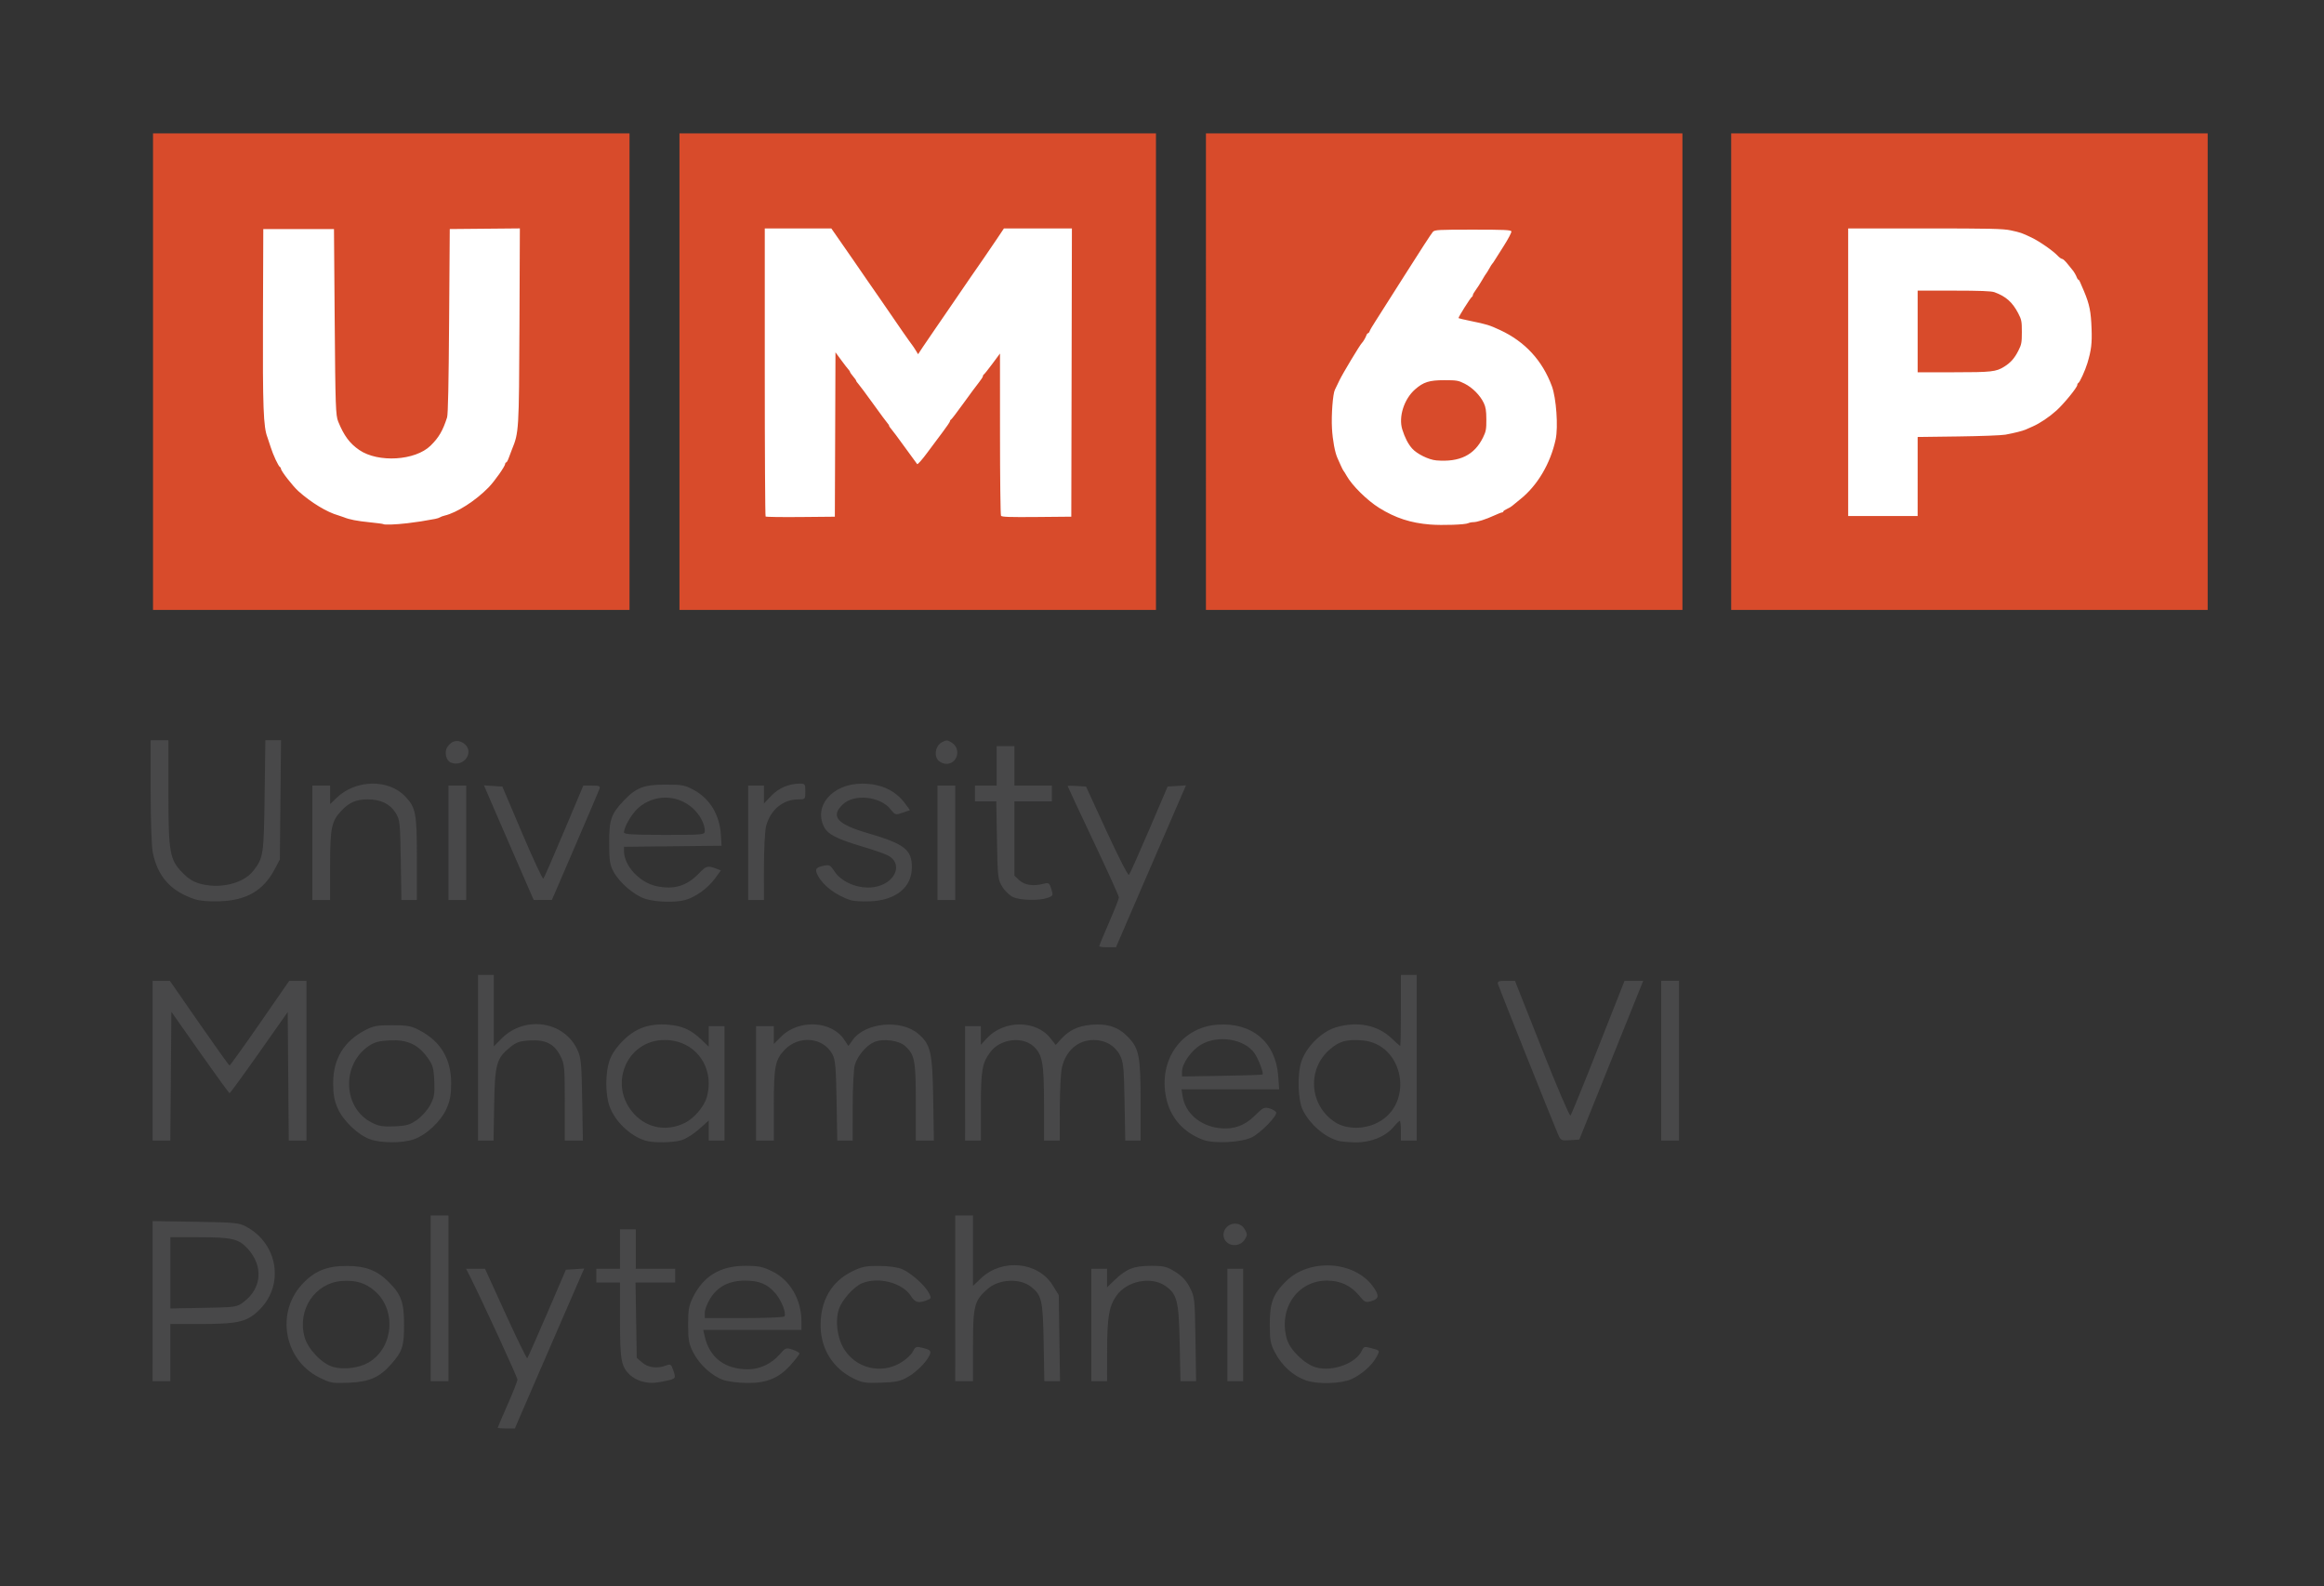 <?xml version="1.0" encoding="UTF-8" standalone="no"?>
<!-- Created with Inkscape (http://www.inkscape.org/) -->

<svg
   width="211mm"
   height="144mm"
   viewBox="0 0 211 144"
   version="1.1"
   id="svg1"
   xml:space="preserve"
   inkscape:version="1.3.2 (091e20e, 2023-11-25)"
   sodipodi:docname="UM6P.svg"
   xmlns:inkscape="http://www.inkscape.org/namespaces/inkscape"
   xmlns:sodipodi="http://sodipodi.sourceforge.net/DTD/sodipodi-0.dtd"
   xmlns="http://www.w3.org/2000/svg"
   xmlns:svg="http://www.w3.org/2000/svg"><rect x="0" y="0" width="211" height="144" fill="#333333" stroke="none"/><sodipodi:namedview
     id="namedview1"
     pagecolor="#ffffff"
     bordercolor="#666666"
     borderopacity="1.0"
     inkscape:showpageshadow="2"
     inkscape:pageopacity="0.0"
     inkscape:pagecheckerboard="0"
     inkscape:deskcolor="#d1d1d1"
     inkscape:document-units="mm"
     inkscape:zoom="0.79380783"
     inkscape:cx="510.19905"
     inkscape:cy="177.62485"
     inkscape:window-width="1440"
     inkscape:window-height="775"
     inkscape:window-x="0"
     inkscape:window-y="25"
     inkscape:window-maximized="0"
     inkscape:current-layer="layer1" /><defs
     id="defs1" /><g
     inkscape:label="Calque 1"
     inkscape:groupmode="layer"
     id="layer1"><rect
       style="fill:#ffffff;fill-opacity:1;stroke:#000000;stroke-width:0.013;paint-order:stroke fill markers"
       id="rect1"
       width="41.33"
       height="41.33"
       x="15.054"
       y="13.101" /><rect
       style="fill:#ffffff;fill-opacity:1;stroke:#000000;stroke-width:0.013;paint-order:stroke fill markers"
       id="rect1-2"
       width="41.33"
       height="41.33"
       x="62.863"
       y="13.289" /><rect
       style="fill:#ffffff;fill-opacity:1;stroke:#000000;stroke-width:0.013;paint-order:stroke fill markers"
       id="rect1-2-7"
       width="41.33"
       height="41.33"
       x="110.229"
       y="13.229" /><rect
       style="fill:#ffffff;fill-opacity:1;stroke:#000000;stroke-width:0.013;paint-order:stroke fill markers"
       id="rect1-2-7-3"
       width="41.33"
       height="41.33"
       x="158.296"
       y="12.787" /><path
       style="fill:#d84b2b;fill-opacity:1"
       d="M 13.892,33.741 V 12.11 h 21.631 21.631 v 21.631 21.631 H 35.523 13.892 Z m 23.057,13.766 c 0.912,-0.108 1.61,-0.217 2.557,-0.398 0.183,-0.035 0.382,-0.1 0.443,-0.145 0.061,-0.045 0.249,-0.115 0.418,-0.155 1.127,-0.269 2.811,-1.349 3.99,-2.557 0.548,-0.562 1.512,-1.932 1.512,-2.149 0,-0.065 0.04,-0.119 0.088,-0.119 0.049,0 0.154,-0.187 0.234,-0.415 0.08,-0.228 0.207,-0.564 0.282,-0.747 0.639,-1.557 0.648,-1.709 0.689,-11.26 l 0.037,-8.826 -3.182,0.029 -3.182,0.029 -0.059,8.354 c -0.04,5.687 -0.098,8.477 -0.183,8.741 -0.386,1.211 -0.75,1.835 -1.5,2.57 -1.389,1.363 -4.753,1.57 -6.468,0.399 -0.872,-0.595 -1.391,-1.294 -1.918,-2.582 -0.229,-0.56 -0.258,-1.384 -0.319,-9.183 l -0.065,-8.298 h -3.209 -3.209 l -0.029,8.077 c -0.029,8.115 0.038,9.907 0.409,10.843 0.048,0.122 0.18,0.52 0.293,0.885 0.217,0.701 0.707,1.745 0.848,1.807 0.046,0.02 0.084,0.089 0.084,0.152 0,0.197 1.081,1.585 1.586,2.037 1.157,1.036 2.589,1.903 3.614,2.191 0.152,0.043 0.376,0.119 0.498,0.169 0.502,0.208 1.202,0.345 2.339,0.459 0.661,0.066 1.223,0.141 1.248,0.165 0.085,0.083 1.135,0.046 2.154,-0.074 z M 61.69,33.741 V 12.11 h 21.631 21.631 v 21.631 21.631 H 83.321 61.69 Z m 14.136,5.706 0.028,-7.461 0.523,0.711 c 0.288,0.391 0.586,0.777 0.663,0.857 0.077,0.08 0.14,0.18 0.14,0.221 7.4e-5,0.041 0.125,0.22 0.277,0.397 0.152,0.177 0.276,0.354 0.276,0.394 0,0.04 0.089,0.169 0.198,0.287 0.109,0.118 0.718,0.936 1.353,1.819 0.635,0.882 1.218,1.67 1.296,1.751 0.078,0.08 0.141,0.183 0.141,0.228 0,0.045 0.089,0.178 0.197,0.296 0.108,0.118 0.663,0.862 1.232,1.653 0.569,0.791 1.073,1.481 1.12,1.533 0.047,0.052 0.447,-0.396 0.889,-0.996 0.442,-0.6 1.094,-1.474 1.449,-1.942 0.355,-0.469 0.645,-0.9 0.645,-0.959 0,-0.059 0.041,-0.124 0.092,-0.144 0.05,-0.02 0.558,-0.684 1.127,-1.475 0.57,-0.791 1.2,-1.643 1.402,-1.892 0.201,-0.25 0.366,-0.507 0.366,-0.572 0,-0.065 0.037,-0.134 0.083,-0.155 0.046,-0.02 0.394,-0.457 0.775,-0.97 l 0.692,-0.933 0.002,7.295 c 9.32e-4,4.012 0.042,7.358 0.091,7.435 0.069,0.109 0.792,0.133 3.235,0.111 l 3.146,-0.029 0.028,-13.084 0.028,-13.084 H 94.233 91.148 l -0.648,0.968 c -0.542,0.81 -1.812,2.659 -2.413,3.513 -0.31,0.442 -1.534,2.23 -2.007,2.932 -0.266,0.396 -0.813,1.192 -1.216,1.77 -0.403,0.578 -0.907,1.318 -1.121,1.644 l -0.388,0.592 -0.214,-0.352 c -0.118,-0.194 -0.263,-0.41 -0.322,-0.482 -0.149,-0.179 -1.434,-2.024 -2.249,-3.228 -0.37,-0.548 -0.713,-1.046 -0.762,-1.106 -0.048,-0.061 -0.532,-0.758 -1.075,-1.549 -0.543,-0.791 -1.091,-1.588 -1.218,-1.77 -0.127,-0.183 -0.637,-0.917 -1.133,-1.632 L 75.479,20.741 H 72.457 69.435 v 13.038 c 0,7.171 0.034,13.072 0.075,13.113 0.042,0.042 1.473,0.062 3.181,0.046 l 3.106,-0.029 z m 33.663,-5.706 V 12.11 h 21.631 21.631 v 21.631 21.631 h -21.631 -21.631 z m 23.809,13.76 c 0.102,-0.052 0.312,-0.096 0.466,-0.096 0.343,0 1.143,-0.256 1.923,-0.616 0.321,-0.148 0.632,-0.269 0.692,-0.269 0.059,0 0.108,-0.038 0.108,-0.084 0,-0.046 0.15,-0.15 0.334,-0.232 0.184,-0.081 0.396,-0.206 0.47,-0.277 0.075,-0.071 0.391,-0.33 0.703,-0.576 1.575,-1.24 2.777,-3.263 3.248,-5.47 0.24,-1.124 0.054,-3.741 -0.342,-4.813 -0.863,-2.336 -2.441,-4.05 -4.694,-5.098 -0.982,-0.457 -1.203,-0.525 -2.7,-0.833 -0.575,-0.118 -1.063,-0.233 -1.085,-0.255 -0.051,-0.051 1.1,-1.879 1.214,-1.928 0.047,-0.02 0.086,-0.09 0.086,-0.156 0,-0.065 0.116,-0.273 0.258,-0.461 0.142,-0.188 0.401,-0.591 0.576,-0.896 0.175,-0.304 0.345,-0.578 0.378,-0.609 0.033,-0.03 0.156,-0.23 0.274,-0.443 0.117,-0.213 0.242,-0.412 0.277,-0.443 0.035,-0.03 0.113,-0.139 0.174,-0.242 0.061,-0.103 0.45,-0.718 0.865,-1.366 0.415,-0.649 0.728,-1.249 0.695,-1.335 -0.049,-0.128 -0.65,-0.155 -3.493,-0.155 -3.141,0 -3.45,0.017 -3.63,0.196 -0.108,0.108 -1.241,1.851 -2.517,3.872 -1.276,2.022 -2.509,3.962 -2.739,4.312 -0.23,0.35 -0.447,0.724 -0.483,0.83 -0.036,0.106 -0.104,0.194 -0.15,0.194 -0.047,0 -0.114,0.087 -0.15,0.194 -0.066,0.197 -0.299,0.591 -0.408,0.692 -0.166,0.152 -1.757,2.797 -2.03,3.375 -0.172,0.365 -0.361,0.756 -0.42,0.869 -0.188,0.362 -0.335,2.303 -0.266,3.508 0.063,1.093 0.267,2.192 0.502,2.704 0.056,0.122 0.19,0.42 0.297,0.664 0.107,0.243 0.223,0.467 0.256,0.498 0.034,0.03 0.156,0.226 0.273,0.435 0.492,0.883 1.865,2.238 2.956,2.918 1.473,0.918 2.861,1.371 4.633,1.511 1.11,0.088 3.185,0.015 3.45,-0.121 z m -2.897,-5.704 c -0.687,-0.058 -1.761,-0.588 -2.197,-1.084 -0.363,-0.414 -0.658,-0.985 -0.888,-1.724 -0.357,-1.142 0.159,-2.76 1.16,-3.638 0.761,-0.668 1.291,-0.835 2.653,-0.835 1.128,0 1.275,0.025 1.85,0.316 0.713,0.361 1.395,1.048 1.732,1.746 0.181,0.376 0.233,0.699 0.237,1.496 0.005,0.891 -0.032,1.094 -0.298,1.636 -0.788,1.609 -2.125,2.266 -4.249,2.088 z m 26.776,-8.056 V 12.11 h 21.631 21.631 v 21.631 21.631 h -21.631 -21.631 z m 16.929,9.521 v -3.59 l 3.679,-0.048 c 2.023,-0.026 3.953,-0.099 4.287,-0.162 0.813,-0.151 1.555,-0.337 1.826,-0.456 0.122,-0.054 0.418,-0.184 0.659,-0.291 0.661,-0.292 1.485,-0.845 2.154,-1.447 0.67,-0.603 1.889,-2.097 1.889,-2.316 0,-0.078 0.041,-0.158 0.092,-0.179 0.128,-0.052 0.628,-1.144 0.827,-1.807 0.35,-1.167 0.426,-1.786 0.379,-3.098 -0.057,-1.59 -0.183,-2.217 -0.688,-3.43 -0.376,-0.902 -0.448,-1.051 -0.514,-1.051 -0.039,0 -0.1,-0.087 -0.136,-0.194 -0.065,-0.193 -0.296,-0.587 -0.406,-0.692 -0.032,-0.03 -0.223,-0.267 -0.424,-0.526 -0.201,-0.259 -0.428,-0.47 -0.503,-0.47 -0.076,0 -0.258,-0.129 -0.406,-0.286 -0.428,-0.456 -1.649,-1.306 -2.37,-1.65 -0.9,-0.429 -0.99,-0.46 -1.903,-0.658 -0.674,-0.146 -1.867,-0.173 -7.773,-0.173 h -6.976 v 13.056 13.056 h 3.153 3.153 z m 0,-13.172 v -3.707 l 3.292,0.002 c 2.383,0.001 3.399,0.041 3.679,0.142 1.038,0.377 1.633,0.904 2.158,1.91 0.302,0.579 0.332,0.733 0.332,1.706 0,0.956 -0.033,1.136 -0.316,1.694 -0.349,0.69 -0.705,1.092 -1.289,1.455 -0.741,0.46 -1.145,0.505 -4.577,0.505 h -3.279 z"
       id="path1"
       sodipodi:nodetypes="cccccccccscscsssssscccsssssscccsssssscssssscccccccccccssssssssssscssssssssscssscccccssssscssssssscccssccccccccccccssssssssssssssssscsscssssssssssssssssssssssssssssccscccccccccccsssssscsssscssssssscccccccccsssssscc" /><path
       style="fill:#484849;fill-opacity:1"
       d="m 45.19,129.617 c 0,-0.039 0.403,-0.982 0.895,-2.096 0.492,-1.114 0.895,-2.137 0.895,-2.275 0,-0.21 -3.237,-7.241 -4.323,-9.39 l -0.339,-0.671 h 0.858 0.858 l 1.873,4.105 c 1.03,2.258 1.915,4.066 1.965,4.017 0.051,-0.049 0.86,-1.876 1.799,-4.061 l 1.707,-3.972 0.83,-0.054 0.83,-0.054 -1.697,3.903 c -0.933,2.147 -2.349,5.414 -3.147,7.26 l -1.45,3.357 h -0.779 c -0.428,0 -0.779,-0.032 -0.779,-0.07 z m -16.241,-4.581 c -3.125,-1.579 -3.915,-5.777 -1.577,-8.377 1.127,-1.253 2.28,-1.737 4.121,-1.73 1.707,0.006 2.743,0.403 3.793,1.453 1.15,1.15 1.4,1.848 1.399,3.906 -10e-4,1.953 -0.149,2.399 -1.191,3.585 -1.027,1.17 -1.981,1.585 -3.813,1.659 -1.526,0.062 -1.685,0.033 -2.733,-0.496 z m 4.514,-1.34 c 2.255,-1.32 2.562,-4.74 0.581,-6.479 -0.844,-0.741 -1.733,-1.014 -3,-0.923 -2.456,0.178 -4.082,2.63 -3.387,5.109 0.304,1.084 1.588,2.42 2.595,2.698 0.975,0.269 2.358,0.095 3.212,-0.405 z m 24.702,1.683 c -0.298,-0.087 -0.73,-0.333 -0.96,-0.546 -0.806,-0.75 -0.915,-1.345 -0.915,-4.987 v -3.408 h -1.074 -1.074 v -0.627 -0.627 h 1.074 1.074 v -1.79 -1.79 h 0.716 0.716 v 1.79 1.79 h 1.79 1.79 v 0.627 0.627 h -1.801 -1.801 l 0.056,3.418 0.056,3.418 0.502,0.432 c 0.535,0.46 1.371,0.562 2.158,0.262 0.399,-0.152 0.465,-0.112 0.638,0.385 0.281,0.805 0.277,0.811 -0.711,1.023 -1.041,0.223 -1.478,0.224 -2.235,0.004 z m 7.505,-0.099 c -1.032,-0.366 -2.147,-1.378 -2.711,-2.461 -0.414,-0.795 -0.48,-1.139 -0.484,-2.531 -0.004,-1.343 0.066,-1.756 0.422,-2.481 0.961,-1.957 2.489,-2.883 4.763,-2.887 1.209,-0.002 1.591,0.075 2.453,0.498 1.623,0.797 2.65,2.558 2.65,4.545 v 0.773 h -4.457 -4.457 l 0.132,0.582 c 0.439,1.94 1.84,3.002 3.948,2.994 1.053,-0.004 2.099,-0.493 2.827,-1.322 0.563,-0.641 0.61,-0.659 1.207,-0.462 0.342,0.113 0.621,0.268 0.621,0.345 0,0.077 -0.339,0.525 -0.754,0.997 -1.086,1.234 -2.191,1.7 -3.99,1.684 -0.788,-0.007 -1.764,-0.13 -2.169,-0.274 z m 5.554,-5.77 c 0.186,-0.301 -0.284,-1.485 -0.84,-2.118 -0.726,-0.827 -1.467,-1.132 -2.751,-1.132 -1.411,0 -2.459,0.531 -3.126,1.583 -0.284,0.448 -0.517,1.041 -0.517,1.317 v 0.502 h 3.57 c 1.964,0 3.612,-0.068 3.664,-0.151 z m 6.284,5.642 c -1.865,-0.907 -2.976,-2.663 -3.003,-4.749 -0.03,-2.314 0.97,-4.048 2.874,-4.983 0.875,-0.429 1.235,-0.501 2.457,-0.491 0.889,0.008 1.679,0.12 2.084,0.296 0.807,0.352 2.059,1.465 2.409,2.143 0.252,0.487 0.244,0.515 -0.202,0.685 -0.745,0.283 -1.045,0.199 -1.426,-0.4 -0.761,-1.197 -2.963,-1.768 -4.437,-1.151 -0.755,0.316 -1.819,1.509 -2.097,2.35 -0.354,1.073 -0.157,2.612 0.464,3.616 1.084,1.754 3.342,2.309 5.129,1.26 0.467,-0.274 0.969,-0.729 1.114,-1.011 0.252,-0.487 0.299,-0.504 0.965,-0.335 0.542,0.138 0.681,0.249 0.616,0.497 -0.147,0.561 -1.128,1.603 -1.983,2.103 -0.703,0.412 -1.075,0.495 -2.449,0.546 -1.424,0.053 -1.729,0.008 -2.515,-0.375 z m 41.043,0.161 c -1.161,-0.414 -2.143,-1.302 -2.789,-2.519 -0.417,-0.787 -0.475,-1.101 -0.475,-2.596 -4.2e-4,-1.93 0.289,-2.695 1.461,-3.867 2.105,-2.105 6.172,-1.883 7.882,0.429 0.613,0.83 0.592,1.153 -0.089,1.353 -0.553,0.162 -0.628,0.13 -1.136,-0.487 -0.76,-0.922 -1.712,-1.366 -2.927,-1.366 -2.671,0 -4.413,2.521 -3.649,5.282 0.277,1 1.624,2.315 2.665,2.601 1.496,0.411 3.624,-0.371 4.15,-1.525 0.169,-0.371 0.247,-0.393 0.838,-0.231 0.833,0.227 0.814,0.198 0.501,0.795 -0.393,0.75 -1.351,1.603 -2.267,2.017 -0.957,0.433 -3.109,0.493 -4.164,0.116 z M 13.858,118.124 v -7.266 l 3.894,0.061 c 3.579,0.057 3.952,0.093 4.61,0.447 2.837,1.527 3.464,5.205 1.27,7.462 -1.132,1.165 -1.93,1.37 -5.331,1.37 h -2.833 v 2.596 2.596 h -0.806 -0.806 z m 8.295,0.051 c 1.62,-1.237 1.765,-3.233 0.349,-4.8 -0.822,-0.91 -1.428,-1.052 -4.482,-1.053 l -2.551,-10e-4 v 3.235 3.235 l 3.014,-0.057 c 2.986,-0.056 3.019,-0.061 3.671,-0.558 z m 16.949,-0.304 v -7.52 h 0.806 0.806 v 7.52 7.52 h -0.806 -0.806 z m 47.625,0 v -7.52 h 0.806 0.806 v 3.195 3.195 l 0.719,-0.684 c 1.928,-1.835 5.194,-1.516 6.524,0.636 l 0.544,0.881 0.057,3.909 0.057,3.909 H 95.53 94.817 l -0.063,-3.536 c -0.069,-3.834 -0.167,-4.267 -1.147,-5.037 -1.018,-0.8 -2.913,-0.705 -3.942,0.198 -1.207,1.059 -1.325,1.518 -1.325,5.145 v 3.23 h -0.806 -0.806 z m 12.354,2.417 v -5.103 h 0.716 0.716 v 0.842 0.842 l 0.671,-0.643 c 1.083,-1.038 1.746,-1.302 3.282,-1.306 1.199,-0.003 1.458,0.059 2.228,0.535 0.618,0.382 1.004,0.797 1.329,1.427 0.442,0.857 0.459,1.019 0.515,4.698 l 0.058,3.81 h -0.71 -0.71 l -0.07,-3.447 c -0.077,-3.822 -0.229,-4.441 -1.272,-5.183 -1.301,-0.926 -3.539,-0.481 -4.486,0.893 -0.664,0.963 -0.826,1.939 -0.83,5.007 l -0.004,2.73 h -0.716 -0.716 z m 12.354,0 v -5.103 h 0.716 0.716 v 5.103 5.103 h -0.716 -0.716 z m -0.077,-7.533 c -0.659,-0.659 -0.053,-1.768 0.906,-1.657 0.319,0.037 0.599,0.23 0.766,0.53 0.236,0.423 0.232,0.521 -0.043,0.94 -0.356,0.543 -1.178,0.637 -1.629,0.187 z m -77.757,-9.325 c -1.084,-0.384 -2.427,-1.661 -2.929,-2.787 -0.32,-0.718 -0.422,-1.268 -0.423,-2.288 -0.003,-2.198 0.943,-3.79 2.855,-4.804 0.777,-0.412 1.108,-0.475 2.507,-0.475 1.399,0 1.729,0.063 2.507,0.475 1.91,1.013 2.848,2.596 2.845,4.804 -0.001,1.012 -0.104,1.575 -0.418,2.288 -0.512,1.162 -1.844,2.405 -2.997,2.798 -1.032,0.352 -2.937,0.346 -3.946,-0.011 z m 4.268,-1.766 c 0.417,-0.294 0.952,-0.897 1.188,-1.34 0.368,-0.689 0.421,-1.004 0.371,-2.176 -0.052,-1.204 -0.127,-1.465 -0.622,-2.148 -0.854,-1.178 -1.83,-1.625 -3.391,-1.551 -0.991,0.047 -1.414,0.158 -1.928,0.506 -2.508,1.698 -2.357,5.63 0.268,6.962 0.636,0.323 1.018,0.385 2.067,0.339 1.087,-0.048 1.405,-0.14 2.045,-0.591 z m 20.748,1.895 c -1.423,-0.433 -2.819,-1.782 -3.298,-3.187 -0.368,-1.08 -0.359,-2.979 0.018,-4.087 0.198,-0.582 0.615,-1.196 1.23,-1.81 1.14,-1.14 2.399,-1.583 4.105,-1.446 1.276,0.102 2.07,0.461 3.004,1.355 l 0.671,0.643 V 94.094 93.163 h 0.716 0.716 v 5.192 5.192 h -0.716 -0.716 v -0.912 -0.912 l -0.877,0.788 c -0.482,0.434 -1.197,0.884 -1.587,1.001 -0.782,0.234 -2.564,0.259 -3.266,0.046 z m 3.609,-1.639 c 0.813,-0.412 1.714,-1.483 1.945,-2.311 0.759,-2.729 -1.056,-5.192 -3.826,-5.192 -3.499,0 -5.183,4.166 -2.733,6.76 1.208,1.279 2.991,1.566 4.614,0.744 z m 47.007,1.559 c -1.807,-0.672 -2.982,-2.015 -3.361,-3.84 -0.707,-3.408 1.387,-6.379 4.663,-6.613 3.142,-0.225 5.295,1.593 5.516,4.658 l 0.087,1.209 h -4.434 -4.434 l 0.106,0.652 c 0.245,1.508 1.579,2.664 3.31,2.869 1.286,0.152 2.319,-0.21 3.246,-1.136 0.723,-0.723 0.855,-0.787 1.332,-0.651 0.291,0.084 0.561,0.247 0.6,0.364 0.105,0.316 -1.353,1.817 -2.183,2.247 -0.93,0.482 -3.437,0.618 -4.448,0.242 z m 5.397,-5.931 c 0.118,-0.118 -0.377,-1.426 -0.728,-1.927 -0.915,-1.304 -3.306,-1.691 -4.851,-0.786 -0.89,0.522 -1.734,1.719 -1.734,2.462 l -1.8e-4,0.432 3.625,-0.059 c 1.994,-0.032 3.653,-0.087 3.688,-0.122 z m 6.83,6.012 c -1.248,-0.38 -2.482,-1.448 -3.153,-2.731 -0.469,-0.895 -0.549,-3.263 -0.152,-4.46 0.444,-1.336 1.838,-2.716 3.133,-3.1 1.944,-0.577 3.782,-0.216 5.052,0.992 0.401,0.382 0.757,0.694 0.79,0.694 0.033,0 0.06,-1.45 0.06,-3.223 v -3.223 h 0.716 0.716 v 7.52 7.52 h -0.716 -0.716 v -0.895 c 0,-0.492 -0.045,-0.895 -0.101,-0.895 -0.056,0 -0.314,0.253 -0.575,0.563 -0.734,0.872 -2.056,1.406 -3.442,1.39 -0.64,-0.008 -1.366,-0.075 -1.613,-0.15 z m 3.605,-1.635 c 3.386,-1.728 2.392,-7.159 -1.369,-7.471 -1.411,-0.117 -2.084,0.067 -2.947,0.806 -2.105,1.802 -1.879,5.082 0.455,6.612 1.009,0.661 2.624,0.684 3.86,0.053 z M 13.858,96.296 v -7.251 h 0.781 0.781 l 2.666,3.841 c 1.466,2.113 2.706,3.844 2.755,3.847 0.049,0.003 1.289,-1.725 2.755,-3.841 l 2.665,-3.847 h 0.781 0.781 v 7.251 7.251 h -0.803 -0.803 l -0.047,-5.834 -0.047,-5.834 -2.594,3.686 c -1.427,2.027 -2.635,3.683 -2.686,3.679 -0.05,-0.004 -1.26,-1.668 -2.688,-3.697 l -2.596,-3.69 -0.047,5.846 -0.047,5.846 H 14.661 13.858 Z m 29.542,-0.269 v -7.52 h 0.716 0.716 v 3.244 3.244 l 0.723,-0.723 c 2.106,-2.106 5.67,-1.567 6.87,1.039 0.33,0.716 0.378,1.221 0.433,4.521 l 0.062,3.715 h -0.821 -0.821 v -3.453 c 0,-3.229 -0.026,-3.504 -0.403,-4.239 -0.558,-1.088 -1.332,-1.479 -2.768,-1.397 -0.916,0.052 -1.23,0.159 -1.778,0.602 -1.256,1.016 -1.4,1.53 -1.463,5.219 l -0.056,3.268 h -0.705 -0.705 z m 25.245,2.328 V 93.163 h 0.806 0.806 v 0.806 0.806 l 0.676,-0.676 c 1.578,-1.578 4.573,-1.433 5.708,0.277 l 0.389,0.586 0.388,-0.545 c 1.125,-1.58 4.364,-1.899 5.927,-0.583 1.152,0.969 1.313,1.66 1.382,5.91 l 0.062,3.805 h -0.821 -0.821 v -3.497 c 0,-3.775 -0.096,-4.285 -0.956,-5.078 -0.563,-0.519 -1.995,-0.712 -2.803,-0.378 -0.727,0.301 -1.551,1.273 -1.781,2.099 -0.103,0.372 -0.188,2.066 -0.189,3.765 l -9.99e-4,3.088 h -0.7 -0.7 l -0.063,-3.626 C 75.901,96.86 75.842,96.204 75.572,95.706 74.726,94.147 72.494,93.96 71.205,95.341 70.381,96.224 70.256,96.877 70.256,100.319 v 3.229 H 69.45 68.645 Z m 18.978,0 V 93.163 h 0.716 0.716 v 0.846 0.846 l 0.534,-0.584 c 1.539,-1.685 4.471,-1.691 5.787,-0.01 l 0.473,0.604 0.515,-0.563 c 0.712,-0.779 1.527,-1.161 2.702,-1.267 1.468,-0.132 2.475,0.201 3.345,1.105 1.012,1.053 1.147,1.744 1.147,5.906 v 3.502 h -0.697 -0.697 l -0.064,-3.536 c -0.057,-3.142 -0.105,-3.614 -0.431,-4.236 -0.446,-0.852 -1.331,-1.359 -2.369,-1.359 -1.426,0 -2.532,0.961 -2.889,2.51 -0.102,0.441 -0.187,2.111 -0.189,3.712 l -0.004,2.909 h -0.716 -0.716 v -3.336 c 0,-3.667 -0.136,-4.441 -0.913,-5.185 -1.021,-0.978 -3.059,-0.726 -3.963,0.49 -0.745,1.002 -0.854,1.632 -0.854,4.925 v 3.107 h -0.716 -0.716 z m 53.794,4.53 c -0.62,-1.462 -5.325,-13.232 -5.408,-13.527 -0.074,-0.265 0.038,-0.313 0.725,-0.313 h 0.812 l 2.452,6.193 c 1.348,3.406 2.514,6.125 2.589,6.043 0.075,-0.083 1.211,-2.869 2.522,-6.193 l 2.385,-6.043 h 0.848 0.848 l -2.902,7.206 -2.902,7.206 -0.84,0.054 c -0.821,0.053 -0.847,0.038 -1.129,-0.627 z m 9.407,-6.589 v -7.251 h 0.806 0.806 v 7.251 7.251 h -0.806 -0.806 z M 99.798,85.901 c 0,-0.055 0.403,-1.025 0.895,-2.156 0.492,-1.131 0.895,-2.154 0.895,-2.274 0,-0.12 -1.047,-2.429 -2.328,-5.132 -1.28,-2.703 -2.328,-4.943 -2.328,-4.977 0,-0.034 0.376,-0.038 0.836,-0.008 l 0.836,0.055 1.876,4.083 c 1.032,2.245 1.94,4.018 2.018,3.939 0.078,-0.079 0.9,-1.916 1.826,-4.083 l 1.685,-3.939 0.835,-0.055 0.835,-0.055 -0.416,0.95 c -0.229,0.522 -1.66,3.83 -3.18,7.35 l -2.764,6.4 -0.761,10e-4 c -0.419,5.61e-4 -0.761,-0.044 -0.761,-0.099 z M 17.708,81.643 C 15.527,80.922 14.342,79.621 13.88,77.443 13.761,76.881 13.679,74.603 13.679,71.848 v -4.646 h 0.806 0.806 v 4.712 c 0,5.538 0.11,6.15 1.325,7.365 0.57,0.57 1.004,0.822 1.71,0.991 1.778,0.427 3.79,-0.092 4.663,-1.201 0.925,-1.176 0.963,-1.424 1.036,-6.809 l 0.068,-5.058 h 0.711 0.711 l -0.054,5.416 -0.054,5.416 -0.476,0.895 c -1.026,1.928 -2.54,2.807 -4.984,2.896 -0.93,0.034 -1.801,-0.037 -2.238,-0.182 z m 40.895,-0.038 c -1,-0.308 -2.365,-1.472 -2.901,-2.474 -0.336,-0.628 -0.395,-1.023 -0.395,-2.619 0,-2.107 0.176,-2.616 1.318,-3.82 1.125,-1.185 1.839,-1.461 3.785,-1.461 1.541,-4.48e-4 1.789,0.048 2.633,0.516 1.43,0.792 2.295,2.248 2.408,4.049 l 0.061,0.985 -4.431,0.048 -4.431,0.048 0.004,0.4 c 0.013,1.341 1.433,2.86 2.973,3.179 1.574,0.327 2.731,-0.023 3.817,-1.153 0.666,-0.693 0.812,-0.737 1.534,-0.462 l 0.474,0.18 -0.556,0.756 c -0.642,0.872 -1.745,1.666 -2.676,1.925 -0.903,0.251 -2.641,0.204 -3.617,-0.096 z m 5.388,-6.173 c 0,-0.644 -0.467,-1.507 -1.132,-2.091 -1.41,-1.238 -3.487,-1.238 -4.899,0.001 -0.604,0.531 -1.297,1.713 -1.306,2.23 -0.003,0.172 0.847,0.224 3.666,0.224 3.57,0 3.67,-0.01 3.67,-0.364 z m 13.248,6.293 c -1.325,-0.429 -2.502,-1.311 -2.984,-2.235 -0.303,-0.58 -0.199,-0.745 0.568,-0.902 0.47,-0.096 0.587,-0.032 0.939,0.514 0.718,1.114 2.523,1.742 3.924,1.365 1.72,-0.463 2.264,-2.116 0.924,-2.808 -0.289,-0.15 -1.338,-0.513 -2.331,-0.808 -2.281,-0.678 -3.109,-1.101 -3.452,-1.764 -0.991,-1.917 0.755,-3.933 3.416,-3.942 1.723,-0.006 3.046,0.601 3.935,1.806 l 0.442,0.6 -0.668,0.231 c -0.646,0.224 -0.682,0.214 -1.081,-0.295 -0.938,-1.199 -3.32,-1.449 -4.355,-0.457 -1.134,1.086 -0.524,1.792 2.246,2.601 3.356,0.98 4.028,1.497 4.028,3.103 0,1.839 -1.463,3.015 -3.849,3.096 -0.689,0.023 -1.455,-0.023 -1.702,-0.103 z M 28.36,76.512 v -5.192 h 0.806 0.806 v 0.841 0.841 l 0.582,-0.562 c 1.745,-1.686 4.731,-1.739 6.257,-0.113 0.945,1.008 1.039,1.515 1.039,5.612 v 3.766 h -0.703 -0.703 l -0.058,-3.626 c -0.054,-3.402 -0.083,-3.666 -0.464,-4.278 -0.509,-0.819 -1.354,-1.228 -2.54,-1.228 -1.036,0 -1.664,0.268 -2.372,1.014 -0.915,0.963 -1.039,1.559 -1.039,4.979 v 3.139 h -0.806 -0.806 z m 12.354,0 v -5.192 h 0.806 0.806 v 5.192 5.192 H 41.52 40.714 Z m 6.084,1.388 c -0.912,-2.093 -1.928,-4.433 -2.258,-5.202 l -0.599,-1.397 0.834,0.054 0.834,0.054 1.803,4.244 c 0.992,2.334 1.857,4.187 1.921,4.118 0.065,-0.069 0.907,-1.999 1.872,-4.288 l 1.755,-4.163 h 0.788 c 0.674,0 0.772,0.045 0.675,0.313 -0.062,0.172 -1.057,2.507 -2.212,5.188 l -2.1,4.875 -0.828,0.004 -0.828,0.004 z m 21.13,-1.388 v -5.192 h 0.716 0.716 v 0.813 0.813 l 0.671,-0.704 c 0.67,-0.703 1.604,-1.099 2.596,-1.101 0.455,-9.24e-4 0.492,0.053 0.492,0.715 0,0.7 -0.014,0.716 -0.632,0.716 -1.393,0 -2.525,0.933 -2.93,2.417 -0.108,0.394 -0.196,2.066 -0.197,3.715 l -9.99e-4,2.999 h -0.716 -0.716 z m 17.188,0 v -5.192 h 0.806 0.806 v 5.192 5.192 h -0.806 -0.806 z m 6.875,4.937 C 91.687,81.316 91.243,80.896 91.007,80.516 90.598,79.857 90.574,79.655 90.516,76.288 l -0.061,-3.536 H 89.487 88.518 v -0.716 -0.716 h 0.985 0.985 v -1.79 -1.79 h 0.806 0.806 v 1.79 1.79 h 1.701 1.701 v 0.716 0.716 h -1.701 -1.701 v 3.371 3.371 l 0.458,0.43 c 0.472,0.443 1.282,0.551 2.244,0.299 0.412,-0.108 0.484,-0.053 0.651,0.491 0.18,0.587 0.165,0.62 -0.356,0.802 -0.75,0.261 -2.435,0.226 -3.104,-0.066 z M 40.927,69.228 c -0.434,-0.173 -0.607,-0.959 -0.311,-1.41 0.373,-0.569 0.922,-0.705 1.451,-0.358 1.088,0.713 0.091,2.26 -1.139,1.768 z m 44.283,-0.169 c -0.441,-0.441 -0.284,-1.342 0.29,-1.662 0.422,-0.236 0.521,-0.231 0.94,0.043 0.85,0.557 0.484,1.91 -0.516,1.91 -0.232,0 -0.553,-0.131 -0.713,-0.291 z"
       id="path2" /></g></svg>
